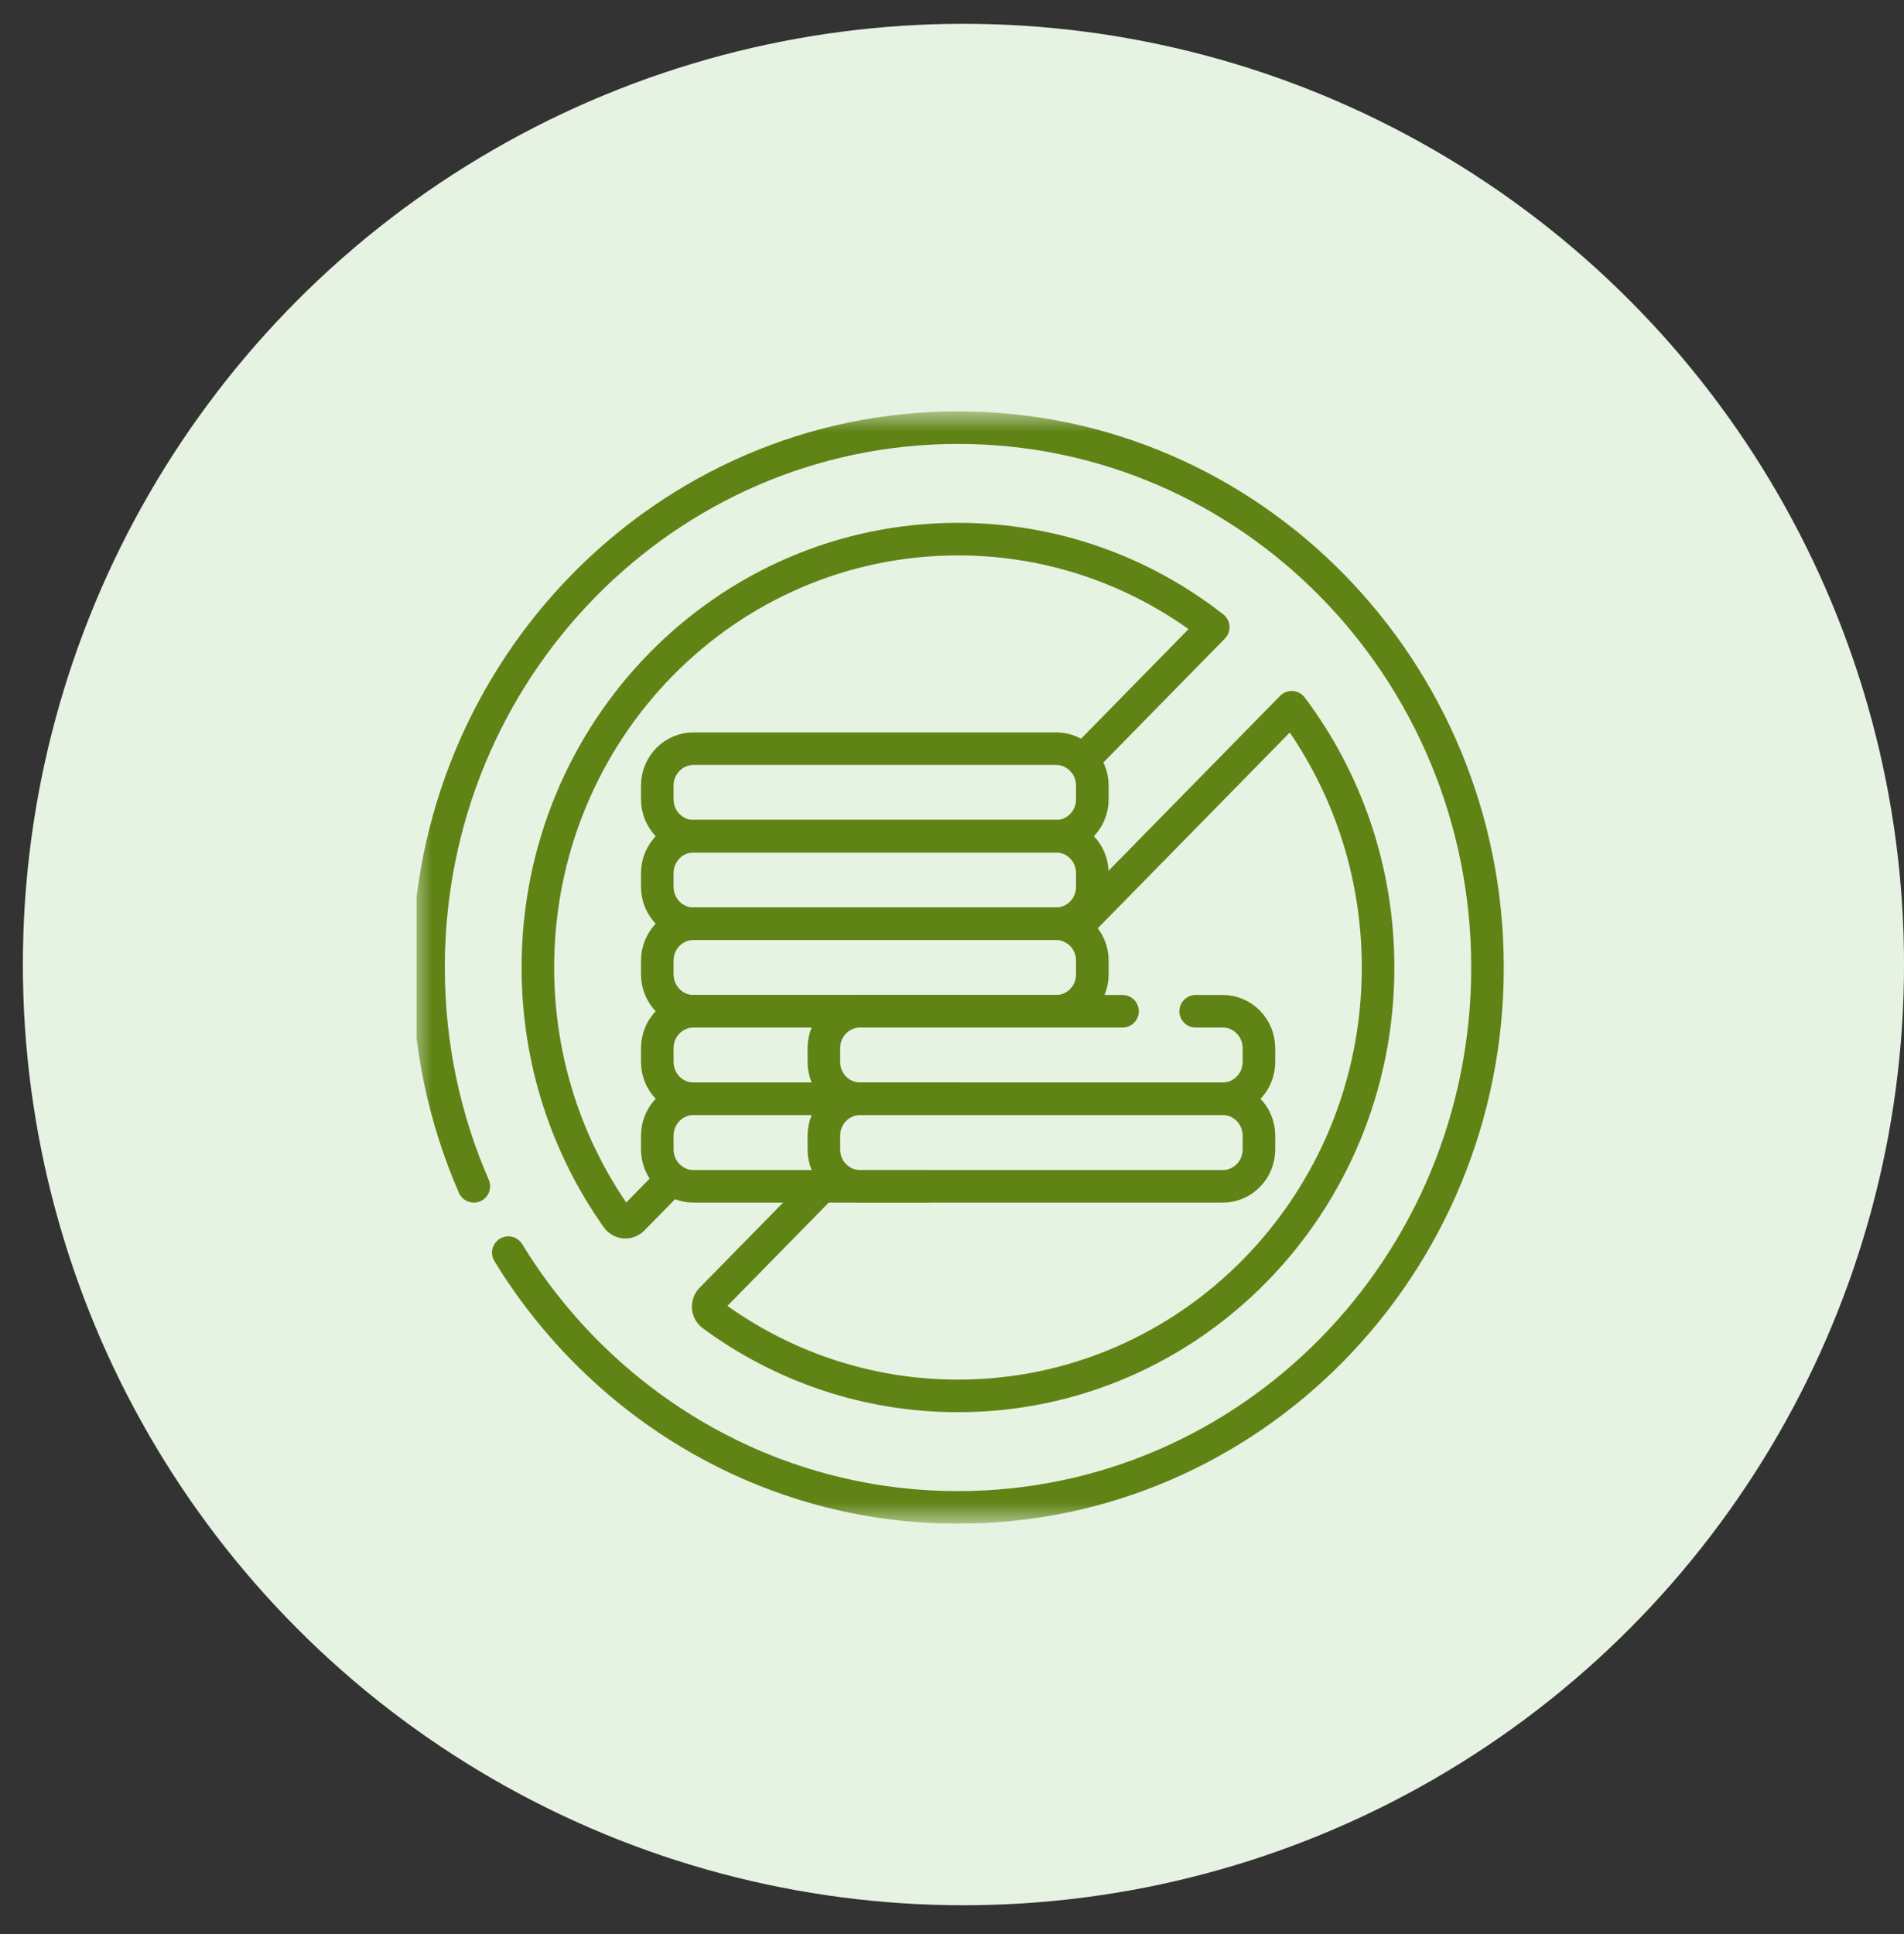 <svg width="64" height="65" viewBox="0 0 64 65" fill="none" xmlns="http://www.w3.org/2000/svg">
<rect x="0" y="0" width="64" height="65" fill="#333333" stroke="none"/>
<circle cx="32.385" cy="32.416" r="31.616" fill="#E6F3E2"/>
<g clip-path="url(#clip0_819_7780)">
<g clip-path="url(#clip1_819_7780)">
<mask id="mask0_819_7780" style="mask-type:luminance" maskUnits="userSpaceOnUse" x="13" y="13" width="39" height="39">
<path d="M13.854 13.822H51.242V51.21H13.854V13.822Z" fill="white"/>
</mask>
<g mask="url(#mask0_819_7780)">
<path d="M36.114 31.217L43.419 23.77C45.24 26.194 46.322 29.226 46.322 32.516C46.323 40.471 40.003 46.914 32.2 46.914C29.12 46.914 26.27 45.908 23.949 44.201C23.775 44.073 23.755 43.816 23.907 43.662L27.657 39.839" stroke="#608316" stroke-width="1.095" stroke-miterlimit="10" stroke-linecap="round" stroke-linejoin="round"/>
<path d="M22.586 39.629L21.27 40.971C21.118 41.126 20.866 41.106 20.74 40.928C19.066 38.562 18.08 35.657 18.08 32.516C18.08 24.561 24.399 18.119 32.202 18.119C35.429 18.119 38.403 19.222 40.781 21.079L36.389 25.557" stroke="#608316" stroke-width="1.095" stroke-miterlimit="10" stroke-linecap="round" stroke-linejoin="round"/>
<path d="M15.927 39.87C14.948 37.622 14.404 35.134 14.404 32.516C14.404 22.495 22.373 14.372 32.202 14.372C42.032 14.372 50 22.495 50 32.516C50 42.538 42.032 50.661 32.202 50.661C25.823 50.661 20.228 47.24 17.086 42.099" stroke="#608316" stroke-width="1.095" stroke-miterlimit="10" stroke-linecap="round" stroke-linejoin="round"/>
<path d="M31.167 39.87H23.309C22.638 39.87 22.094 39.315 22.094 38.631V38.167C22.094 37.483 22.638 36.928 23.309 36.928H31.167" stroke="#608316" stroke-width="1.095" stroke-miterlimit="10" stroke-linecap="round" stroke-linejoin="round"/>
<path d="M32.204 36.928H23.309C22.638 36.928 22.094 36.374 22.094 35.69V35.226C22.094 34.542 22.638 33.987 23.309 33.987H32.204" stroke="#608316" stroke-width="1.095" stroke-miterlimit="10" stroke-linecap="round" stroke-linejoin="round"/>
<path d="M35.502 33.987H23.309C22.638 33.987 22.094 33.432 22.094 32.748V32.284C22.094 31.6 22.638 31.045 23.309 31.045H35.502C36.173 31.045 36.717 31.6 36.717 32.284V32.748C36.717 33.432 36.173 33.987 35.502 33.987Z" stroke="#608316" stroke-width="1.095" stroke-miterlimit="10" stroke-linecap="round" stroke-linejoin="round"/>
<path d="M35.502 31.045H23.309C22.638 31.045 22.094 30.491 22.094 29.806V29.343C22.094 28.659 22.638 28.104 23.309 28.104H35.502C36.173 28.104 36.717 28.659 36.717 29.343V29.806C36.717 30.491 36.173 31.045 35.502 31.045Z" stroke="#608316" stroke-width="1.095" stroke-miterlimit="10" stroke-linecap="round" stroke-linejoin="round"/>
<path d="M35.502 28.104H23.309C22.638 28.104 22.094 27.549 22.094 26.865V26.401C22.094 25.717 22.638 25.162 23.309 25.162H35.502C36.173 25.162 36.717 25.717 36.717 26.401V26.865C36.717 27.549 36.173 28.104 35.502 28.104Z" stroke="#608316" stroke-width="1.095" stroke-miterlimit="10" stroke-linecap="round" stroke-linejoin="round"/>
<path d="M41.102 39.87H28.909C28.237 39.87 27.693 39.316 27.693 38.632V38.168C27.693 37.483 28.237 36.929 28.909 36.929H41.102C41.773 36.929 42.317 37.483 42.317 38.168V38.632C42.317 39.316 41.773 39.87 41.102 39.87Z" stroke="#608316" stroke-width="1.095" stroke-miterlimit="10" stroke-linecap="round" stroke-linejoin="round"/>
<path d="M40.19 33.987H41.102C41.773 33.987 42.317 34.542 42.317 35.226V35.69C42.317 36.374 41.773 36.928 41.102 36.928H28.909C28.237 36.928 27.693 36.374 27.693 35.69V35.226C27.693 34.542 28.237 33.987 28.909 33.987H37.732" stroke="#608316" stroke-width="1.095" stroke-miterlimit="10" stroke-linecap="round" stroke-linejoin="round"/>
</g>
</g>
</g>
<defs>
<clipPath id="clip0_819_7780">
<rect width="37" height="39" fill="white" transform="matrix(-1 0 0 1 51 13)"/>
</clipPath>
<clipPath id="clip1_819_7780">
<rect width="37.389" height="37.389" fill="white" transform="translate(13.859 13.822)"/>
</clipPath>
</defs>
</svg>
